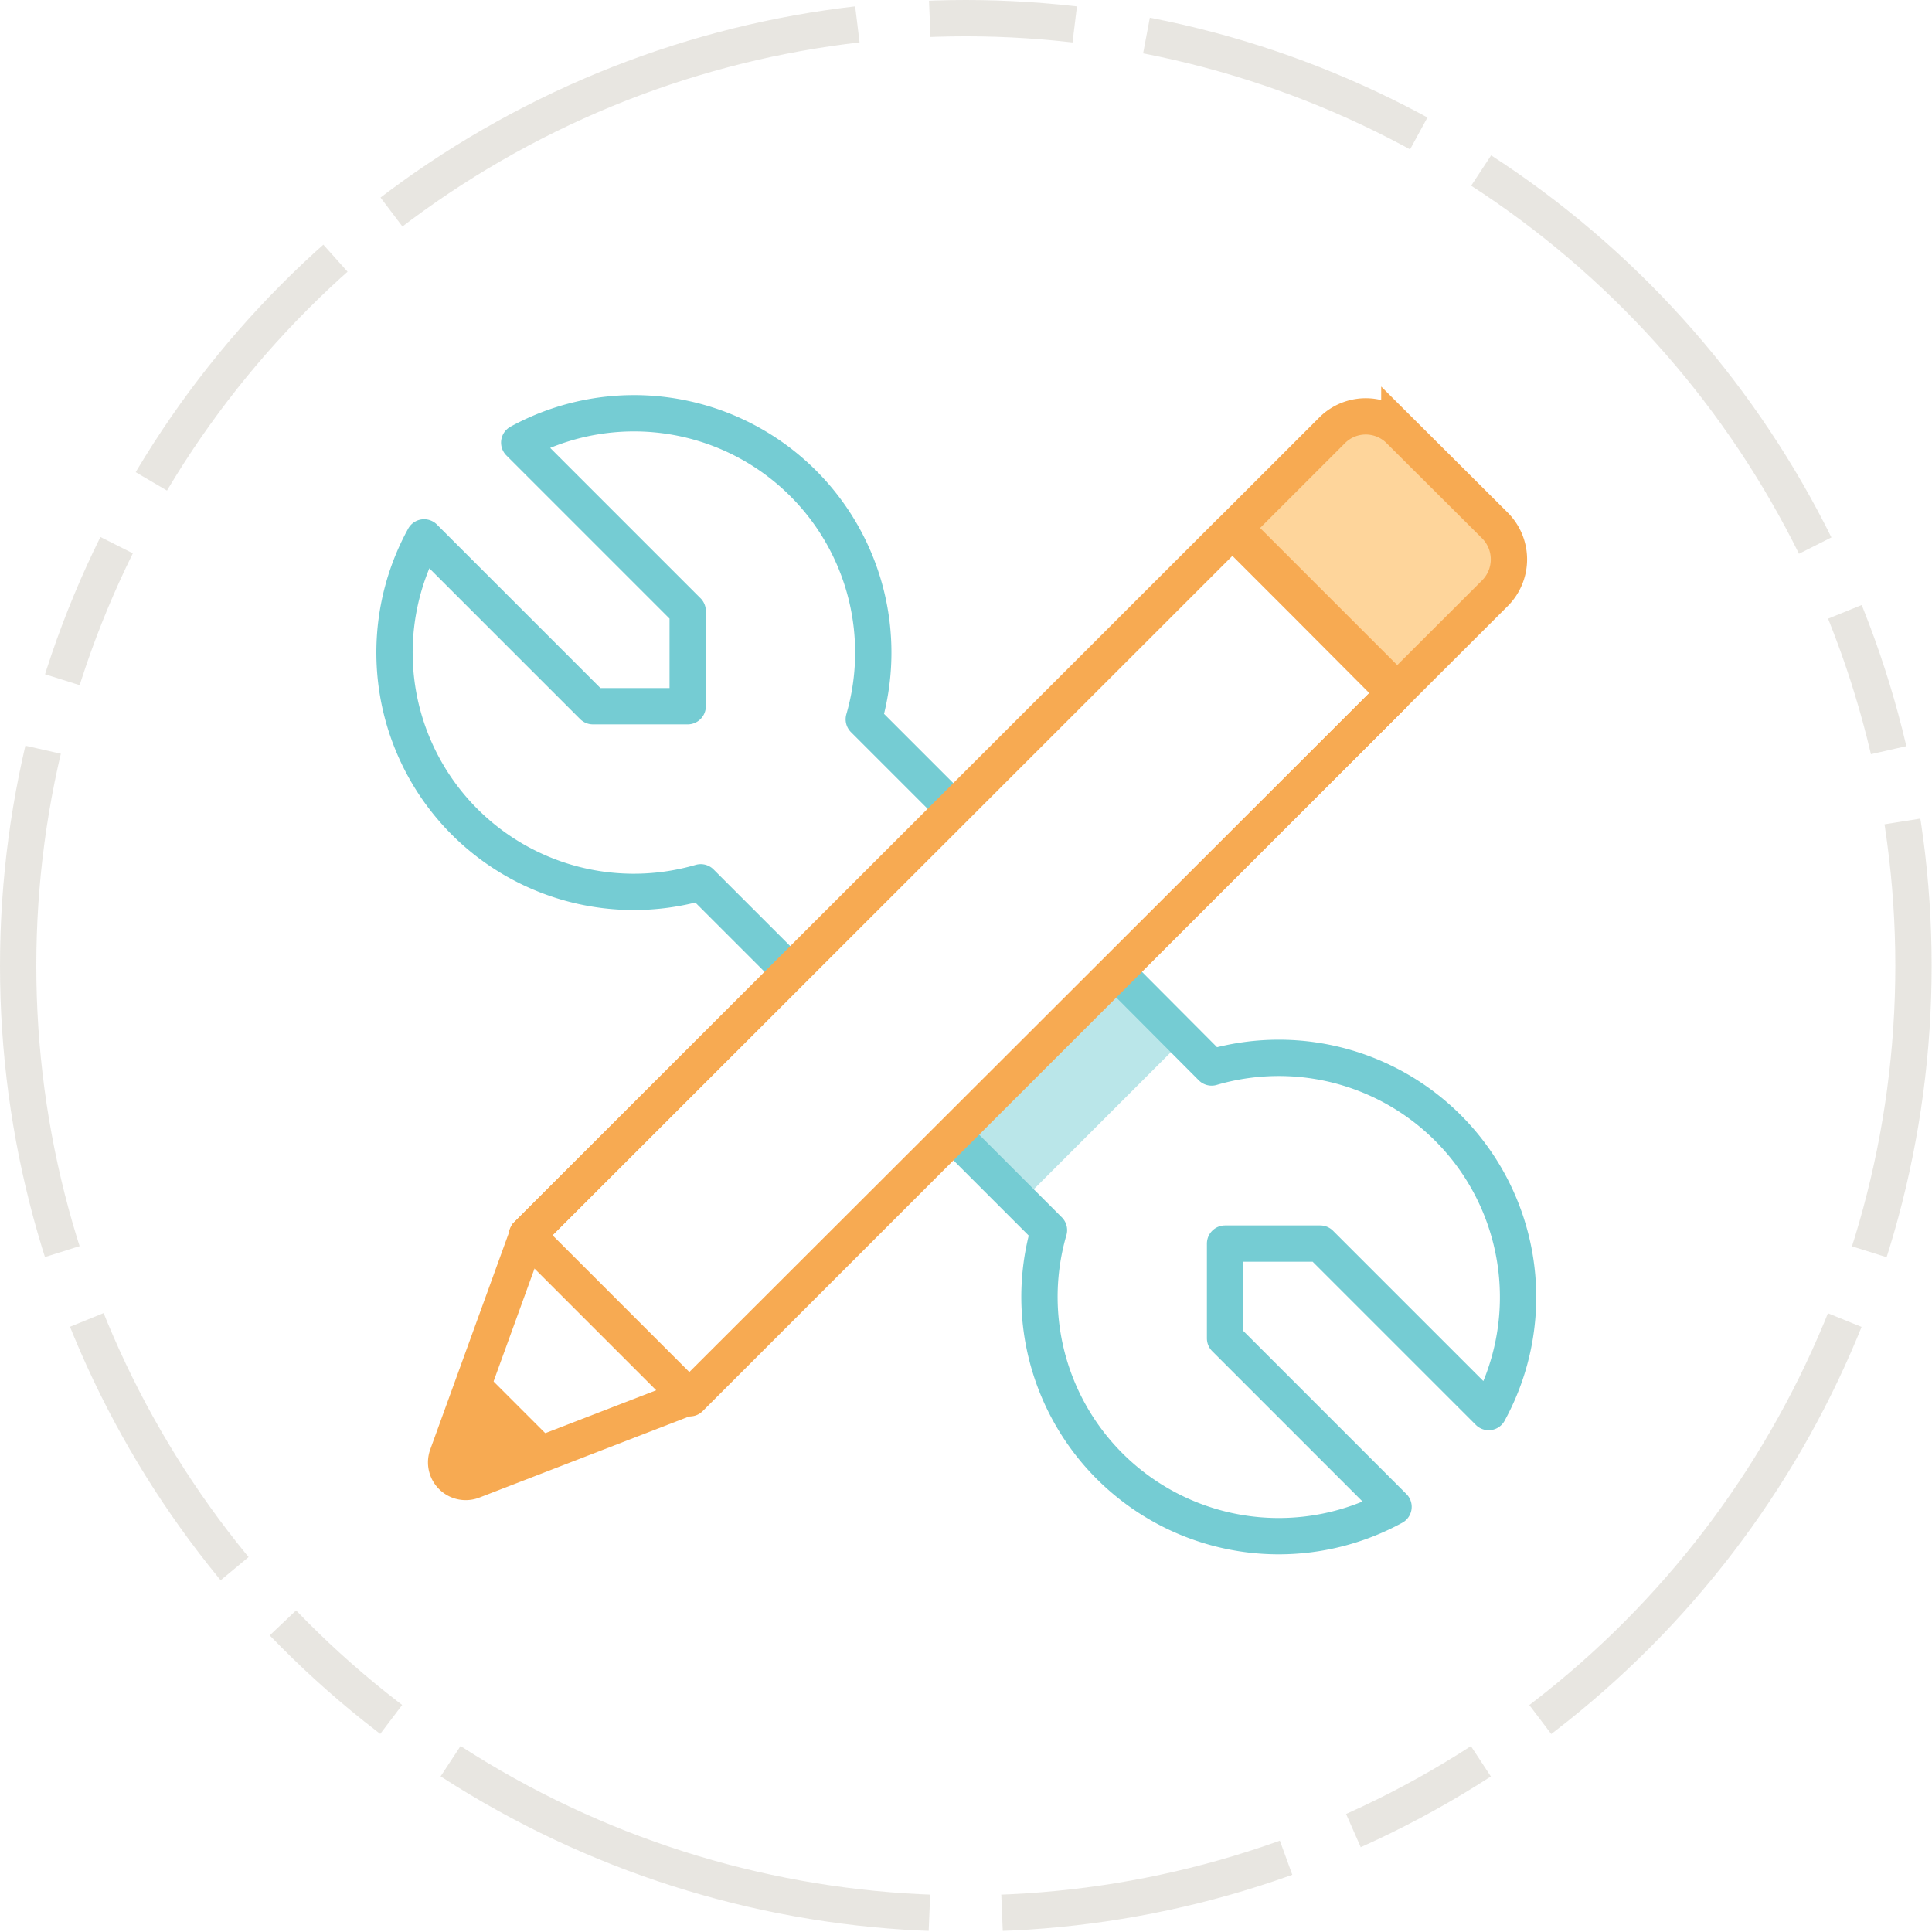 <svg xmlns="http://www.w3.org/2000/svg" xmlns:xlink="http://www.w3.org/1999/xlink" viewBox="0 0 53.21 53.21"><defs><style>.cls-1,.cls-2,.cls-4,.cls-5{fill:none;}.cls-1,.cls-5,.cls-8{stroke:#f7aa52;}.cls-1,.cls-2,.cls-8{stroke-miterlimit:10;}.cls-2{stroke:#a79c88;stroke-dasharray:8 2 14 2 4 2;opacity:0.25;}.cls-3{fill:#bae6e9;}.cls-4{stroke:#75ccd3;}.cls-4,.cls-5{stroke-linejoin:round;}.cls-6{clip-path:url(#clip-path);}.cls-7{fill:#f7aa52;}.cls-8{fill:#fed59b;}</style><clipPath id="clip-path"><path class="cls-1" d="M36.69,11.85,14.53,34l-2.21,6.09a.54.54,0,0,0,.7.69l6-2.32L41.17,16.34a1.32,1.32,0,0,0,0-1.87l-2.63-2.62A1.31,1.31,0,0,0,36.69,11.85Z"/></clipPath></defs><g id="Layer_2" data-name="Layer 2"><g id="Layer_1-2" data-name="Layer 1"><circle class="cls-2" cx="26.6" cy="26.6" r="26.1"/><rect class="cls-3" x="28.44" y="27.05" width="2.21" height="6.13" transform="translate(29.95 -12.07) rotate(45)"/><path class="cls-4" d="M21.78,26.78,19.3,24.3a6.59,6.59,0,0,1-7.62-9.5l4.65,4.65h2.61V16.83L14.3,12.19a6.59,6.59,0,0,1,9.49,7.62l2.47,2.47"/><path class="cls-4" d="M30.75,26.77l2.62,2.63A6.59,6.59,0,0,1,41,38.89l-4.64-4.64H33.74v2.61l4.64,4.64a6.59,6.59,0,0,1-9.49-7.62l-2.64-2.64"/><polyline class="cls-5" points="38.42 19.09 19 38.51 14.51 34.02 33.94 14.6"/><g class="cls-6"><rect class="cls-7" x="7.52" y="37.48" width="7.78" height="7.78" transform="translate(32.6 4.05) rotate(45)"/><rect class="cls-8" x="34.97" y="10.02" width="7.78" height="7.78" transform="translate(21.22 -23.41) rotate(45)"/></g><path class="cls-1" d="M36.69,11.85,14.53,34l-2.21,6.09a.54.54,0,0,0,.7.69l6-2.32L41.17,16.34a1.32,1.32,0,0,0,0-1.87l-2.63-2.62A1.31,1.31,0,0,0,36.69,11.85Z"/><polyline class="cls-1" points="33.94 14.6 35.91 16.57 38.42 19.09"/></g></g></svg>